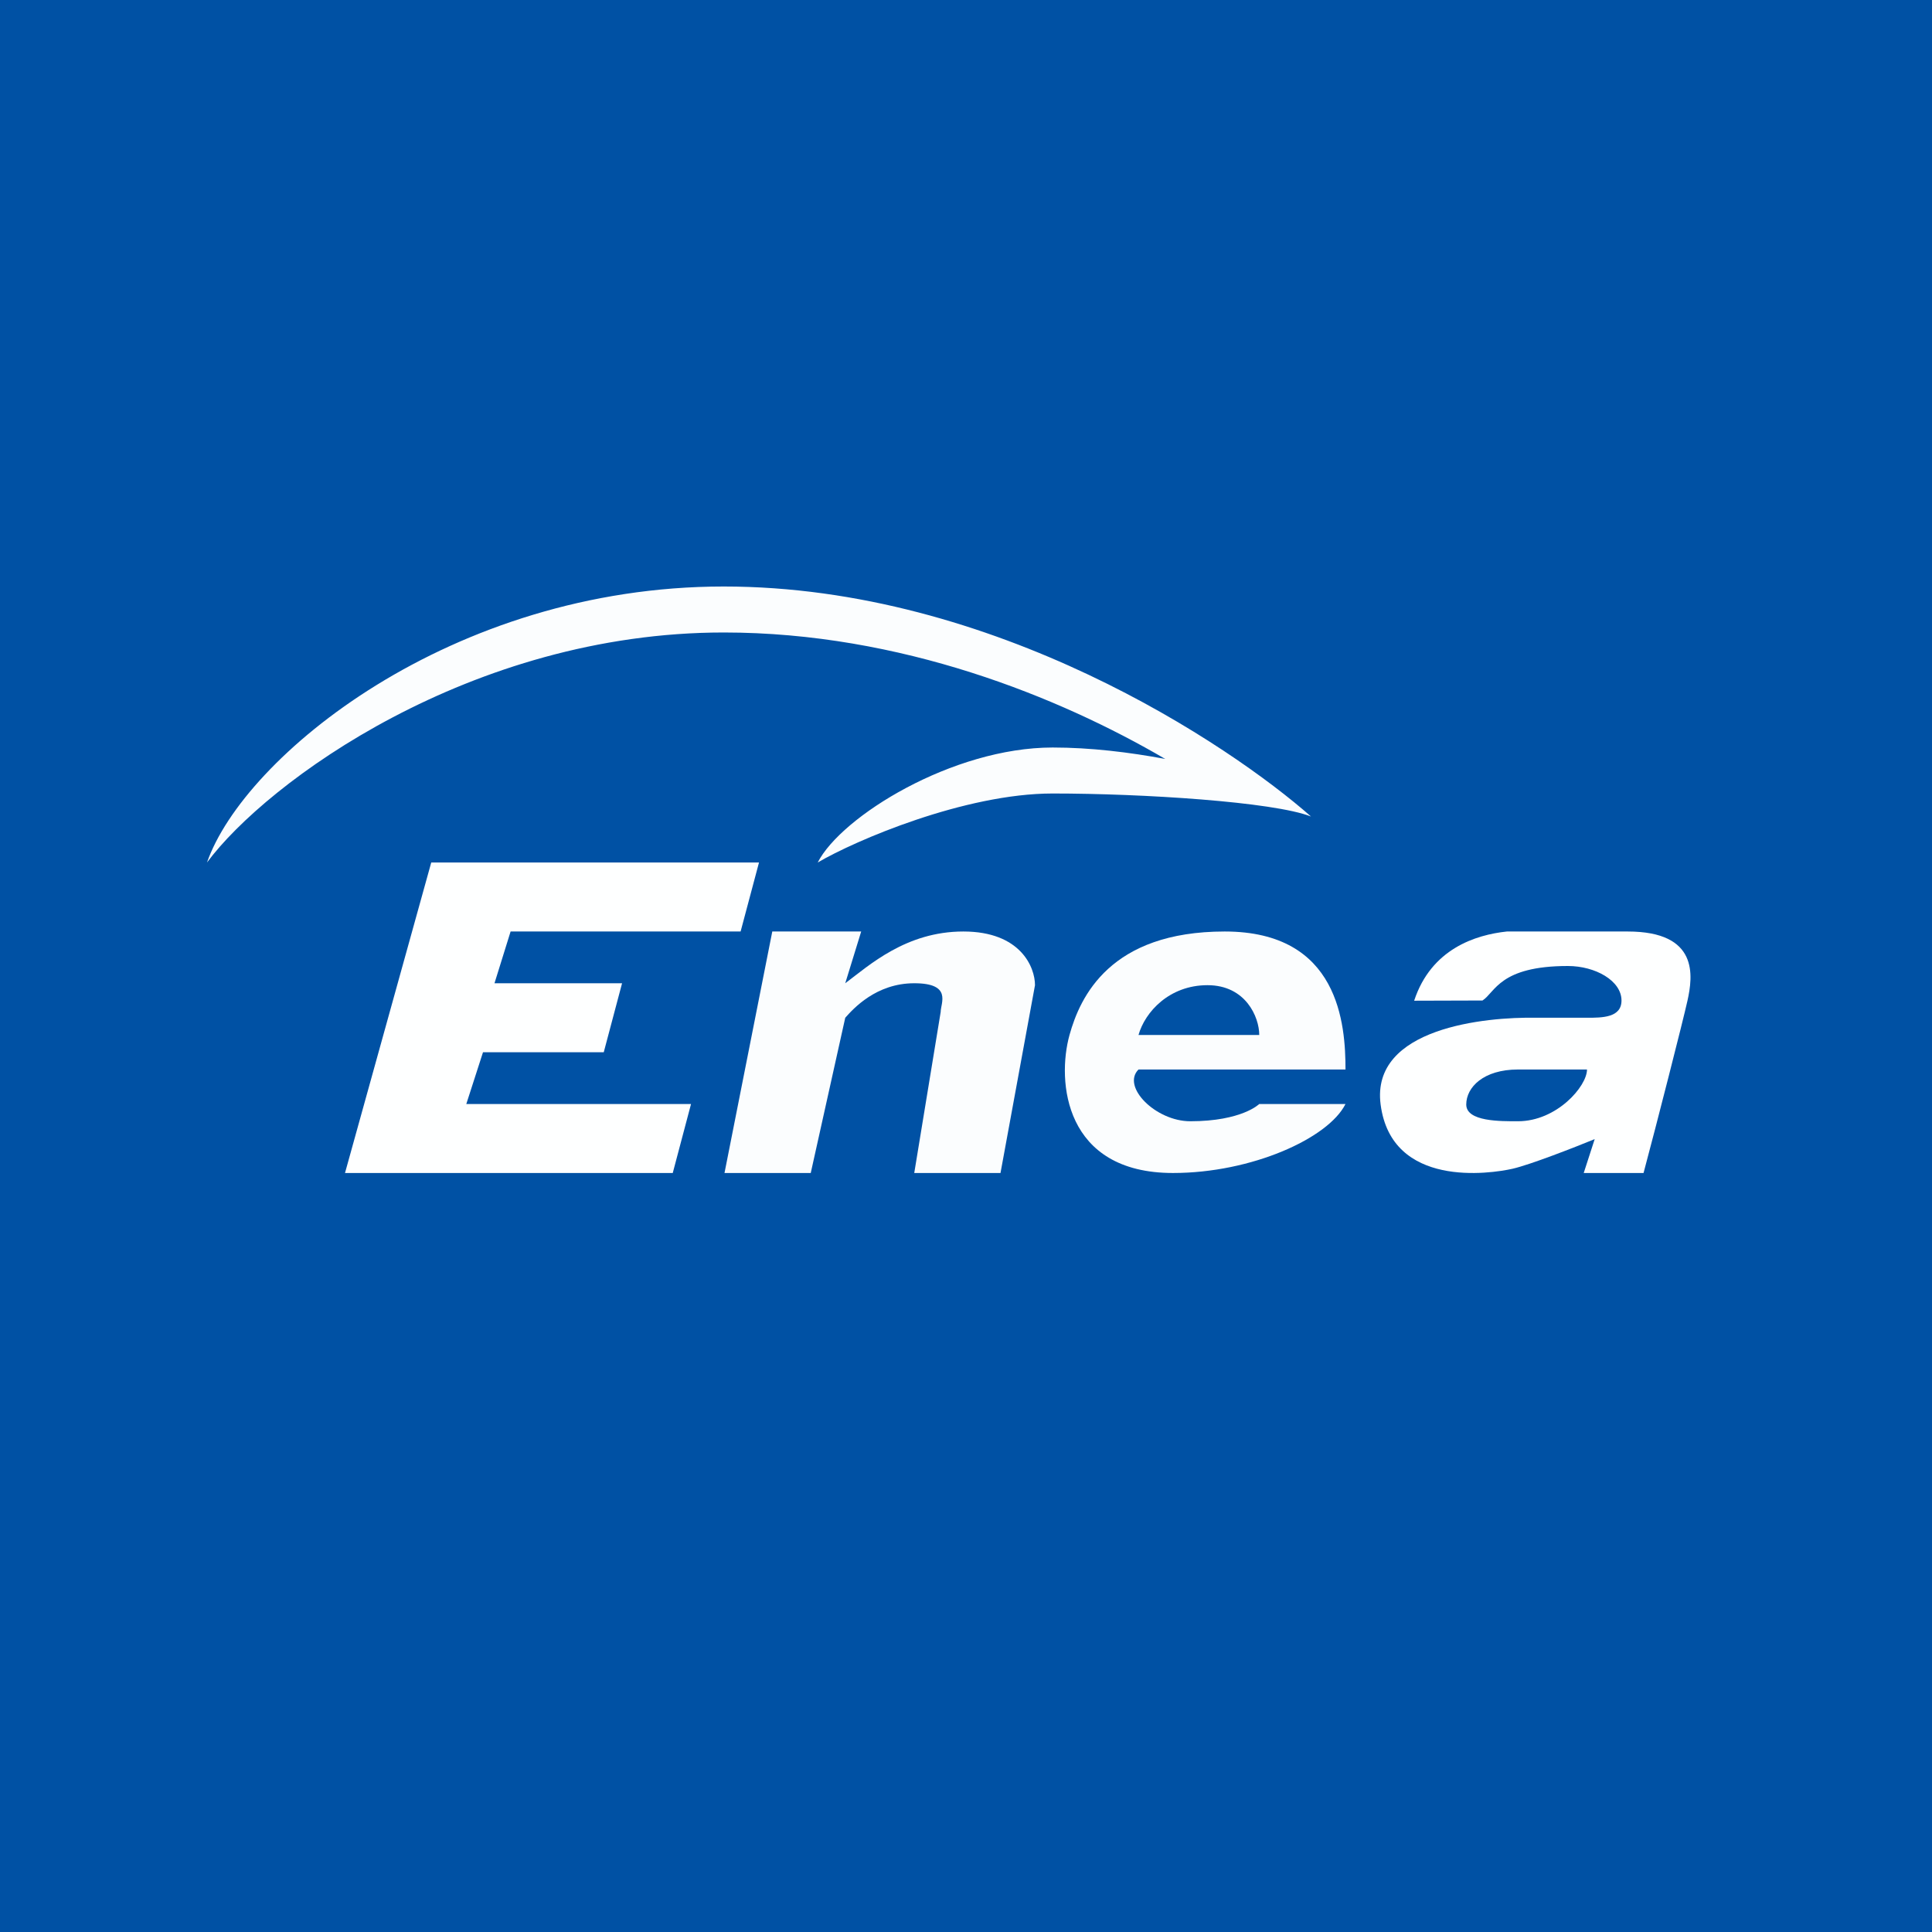 <!-- by TradingView --><svg width="56" height="56" viewBox="0 0 56 56" fill="none" xmlns="http://www.w3.org/2000/svg">
<rect width="56" height="56" fill="#0051A4"/>
<path d="M22.385 27H24.962L24.5 28.5C25.192 27.982 26.262 27 27.923 27C29.585 27 30 28.037 30 28.556L29 34H26.5L27.266 29.333C27.266 29.074 27.608 28.5 26.5 28.5C25.392 28.5 24.731 29.241 24.5 29.5L23.5 34H21L22.385 27Z" fill="#FBFDFE"/>
<path fill-rule="evenodd" clip-rule="evenodd" d="M36.5 32H39C38.5 33 36.269 34 34 34C30.846 34 30.629 31.338 31 30C31.308 28.889 32.177 27 35.5 27C38.823 27 39 29.704 39 31H33C32.5 31.5 33.5 32.5 34.5 32.5C36 32.5 36.5 32 36.5 32ZM35 28.556C33.892 28.556 33.188 29.333 33 30H36.5C36.5 29.482 36.108 28.556 35 28.556Z" fill="#FBFDFE"/>
<path d="M21.467 27L22 25H12.5L10 34H19.5L20.03 32H13.516L14 30.5H17.5L18.031 28.5H14.333L14.8 27H21.467Z" fill="#FEFFFF"/>
<path fill-rule="evenodd" clip-rule="evenodd" d="M20.979 18.333C13.642 18.333 7.736 22.663 6 25C7.064 21.941 13.064 17 20.979 17C28.822 17 35.648 21.594 38 23.667C36.91 23.24 33.116 23 30.511 23C27.965 23 24.79 24.361 23.702 25C24.383 23.667 27.61 21.667 30.511 21.667C31.609 21.667 32.737 21.804 33.776 21.999C30.709 20.207 26.113 18.333 20.979 18.333Z" fill="#FBFDFE"/>
<path fill-rule="evenodd" clip-rule="evenodd" d="M40.99 29.006L42.971 29C43.342 28.761 43.466 28 45.446 28C46.242 28 47 28.427 47 29C47 29.5 46.437 29.5 46 29.5C46 29.5 44.626 29.502 44.5 29.5C43.09 29.475 39.726 29.779 40.018 32.015C40.336 34.451 43.2 34.021 43.837 33.878C44.346 33.763 45.64 33.257 46.223 33.018L45.905 34H47.639C48.011 32.615 48.785 29.579 48.912 29.006C49.071 28.29 49.246 27 47.178 27H43.678C42.776 27.096 41.485 27.5 40.99 29.006ZM46 31C46 31.486 45.125 32.5 44 32.5C43.5 32.5 42.5 32.515 42.5 32.015C42.5 31.515 43 31 44 31C45 31 46 31 46 31Z" fill="#FEFFFF"/>
</svg>

